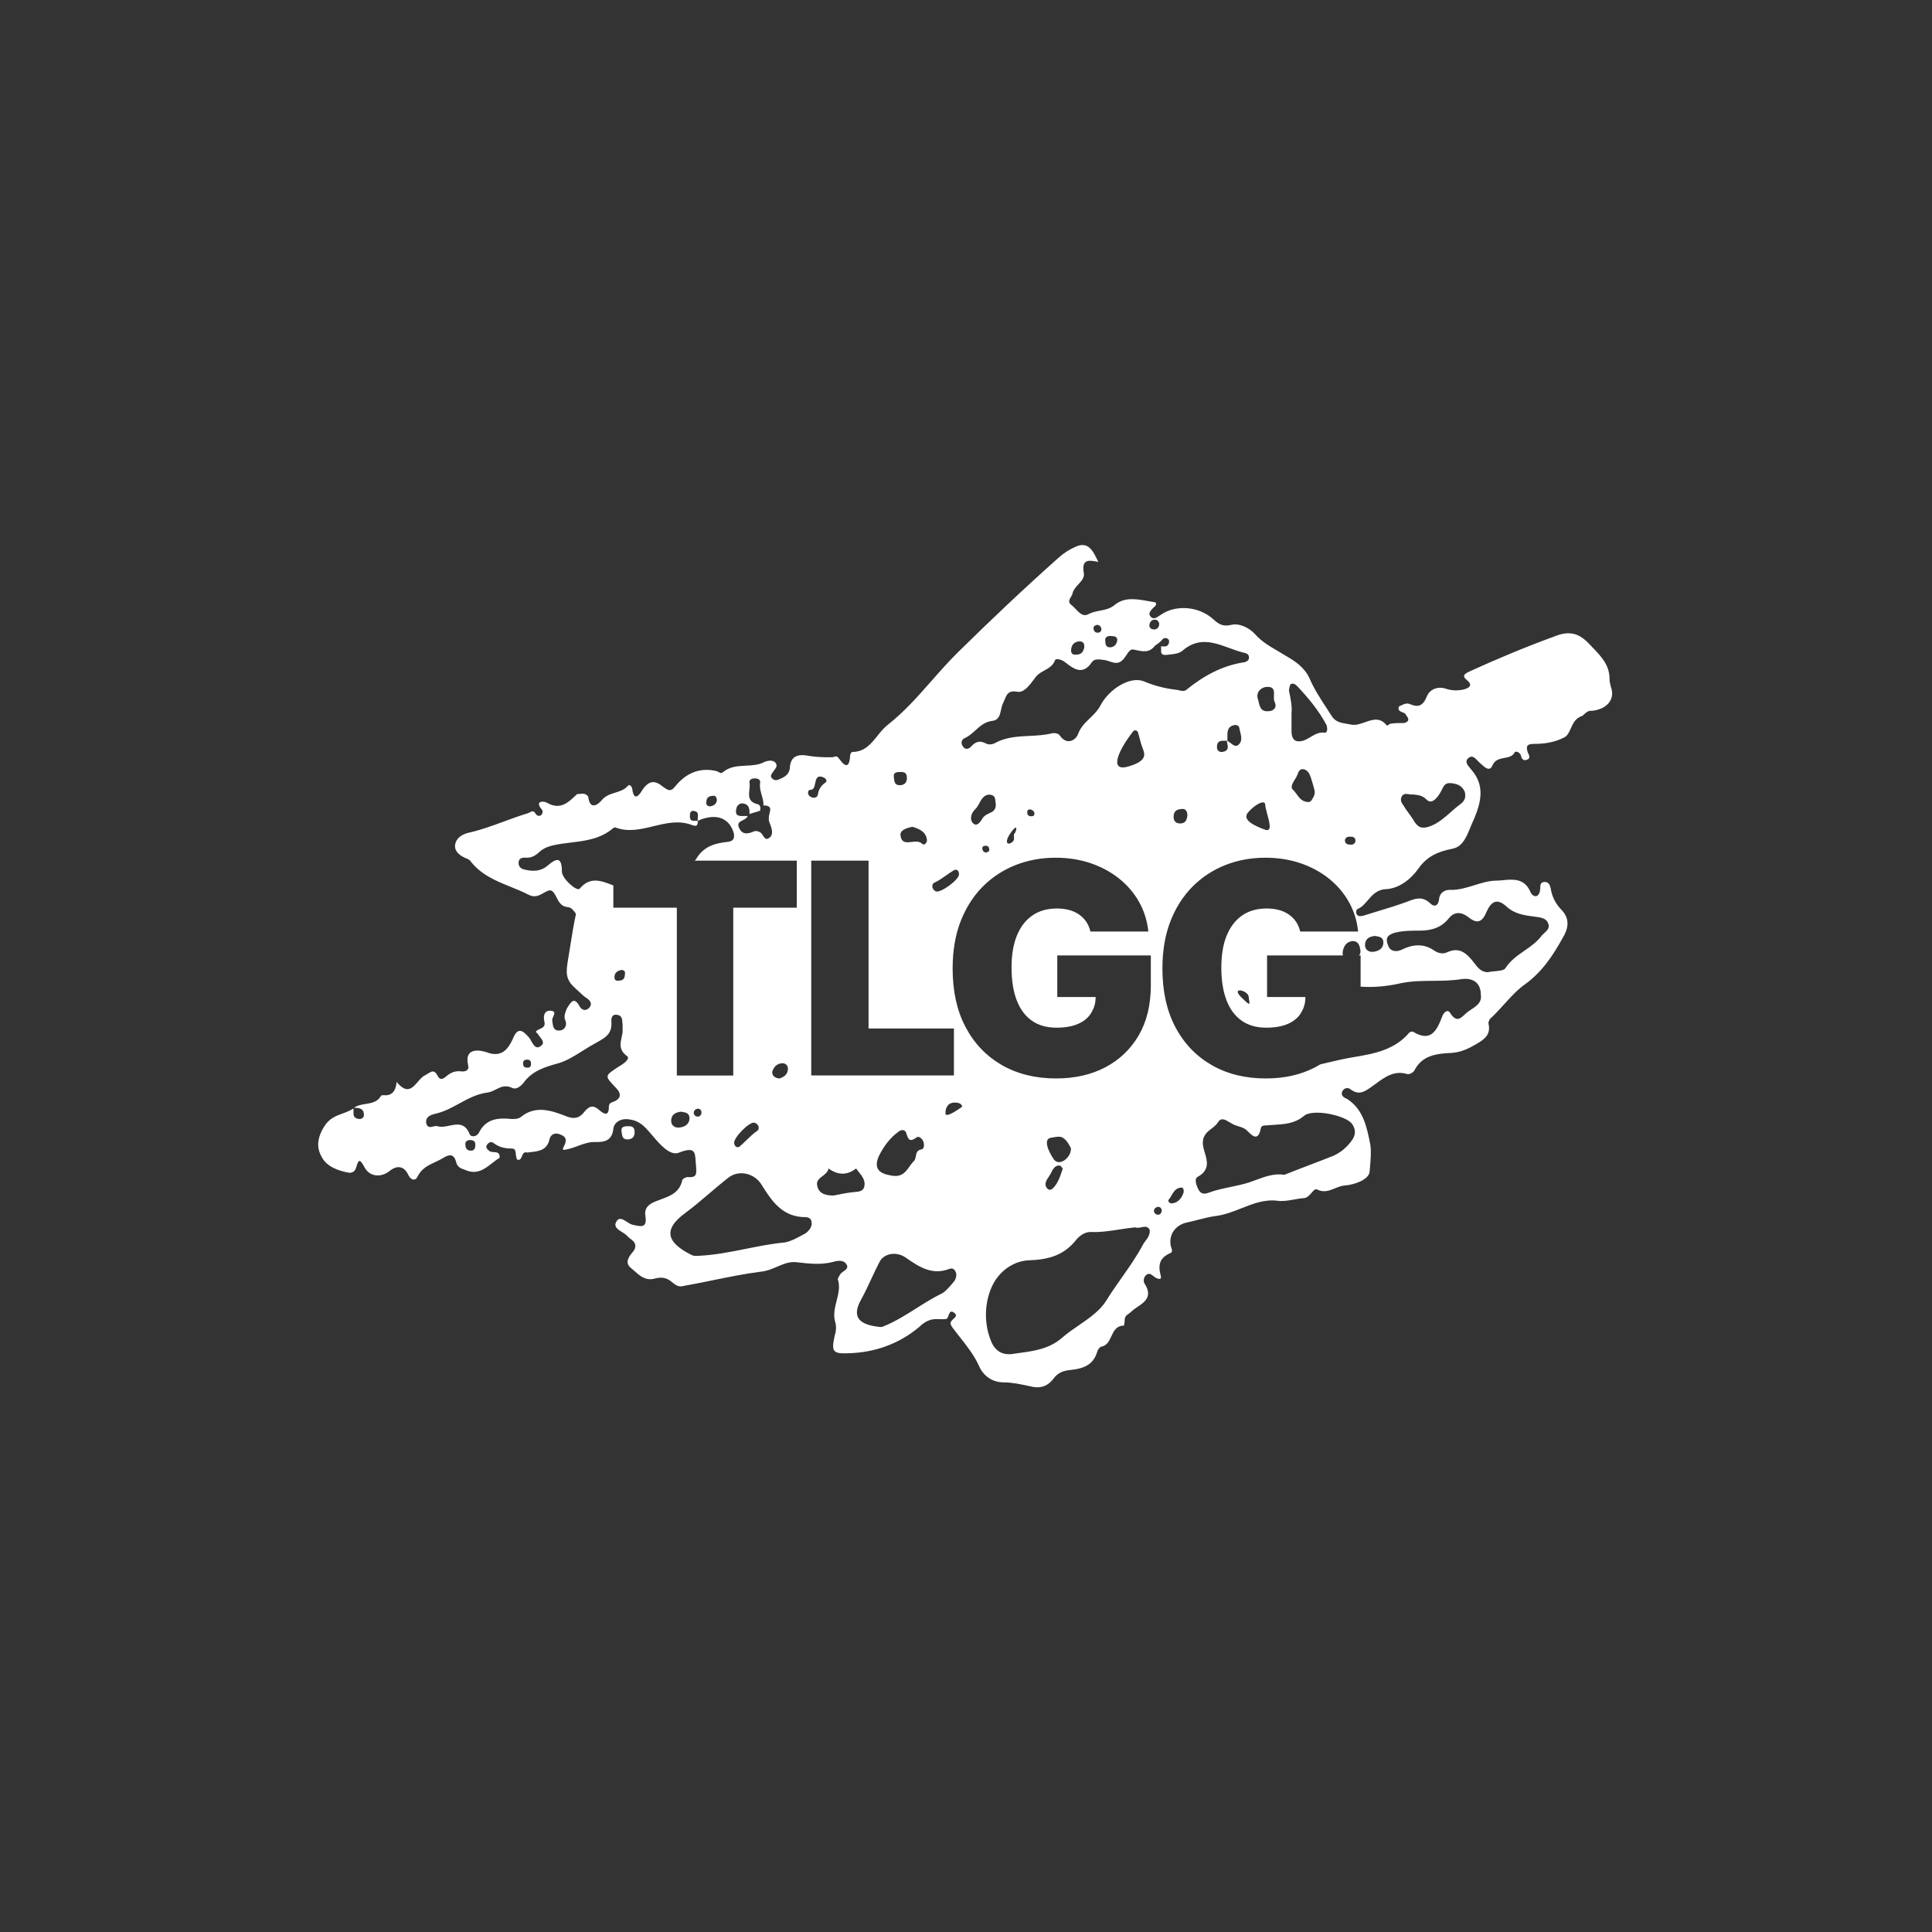 <?xml version="1.0" encoding="UTF-8"?> <svg xmlns="http://www.w3.org/2000/svg" width="1081" height="1081" viewBox="0 0 1081 1081" fill="none"><rect x="0" y="0" width="1081" height="1081" fill="#333333" stroke="none"/><g clip-path="url(#clip0_625_590)"><path fill-rule="evenodd" clip-rule="evenodd" d="M900.58 379.834C900.58 381.291 900.916 382.804 901.307 384.261C903.877 390.873 899.519 396.813 890.804 397.71C888.654 397.49 887.432 398.653 886.438 399.597C885.908 400.101 885.443 400.543 884.937 400.679C881.385 401.952 880.084 404.885 878.886 407.584C877.974 409.639 877.123 411.558 875.384 412.503C870.635 415.08 864.769 416.201 859.238 416.201C855.215 416.201 853.371 416.593 854.824 421.02C854.86 421.092 854.896 421.164 854.933 421.237C855.646 422.656 856.505 424.362 854.433 425.055C852.98 425.783 851.528 425.055 851.137 423.206C850.746 421.02 848.176 419.899 847.449 421.02C846.282 423.257 844.067 423.659 841.772 424.075C839.123 424.555 836.367 425.055 834.99 428.417C833.458 431.875 830.776 429.405 828.669 427.464C828.318 427.141 827.983 426.832 827.672 426.568C827.428 426.323 827.184 426.066 826.94 425.808C825.335 424.114 823.696 422.385 821.805 423.99C819.248 425.926 821.109 428.113 822.599 429.865C822.834 430.141 823.06 430.406 823.258 430.658C830.968 439.512 828.733 448.758 824.711 458.34C823.984 459.824 823.342 461.393 822.699 462.962C822.057 464.531 821.414 466.1 820.688 467.585C818.844 471.284 816.666 474.253 812.252 474.982C804.877 476.439 798.62 479.016 793.871 485.685C789.457 491.961 782.865 497.116 775.49 497.508C770.445 497.743 767.878 500.743 765.374 503.668C763.691 505.634 762.037 507.567 759.679 508.603C758.953 508.603 758.562 510.452 758.953 511.181C759.679 513.03 761.523 512.694 762.975 512.301C765.635 511.455 768.29 510.651 770.942 509.847C776.366 508.204 781.782 506.563 787.222 504.568L787.274 504.548C791.998 502.709 795.675 501.277 800.072 505.297C802.642 507.875 804.821 506.754 805.212 503.056C805.547 499.357 808.508 497.9 811.078 497.9C815.937 498.107 820.579 496.664 825.118 495.252C829.19 493.986 833.18 492.745 837.169 492.745C838.306 492.745 839.57 492.621 840.897 492.49C846.414 491.948 853.034 491.297 856.276 499.021C857.785 502.327 861.416 502.719 861.807 497.172C861.807 495.323 861.807 493.474 864.377 493.474C866.556 493.474 867.283 495.323 867.674 497.172C868.4 501.935 870.635 506.025 873.931 509.331C878.736 514.543 877.283 520.034 874.322 524.853C868.791 534.827 862.925 543.681 853.371 550.685C849.017 553.729 845.325 557.808 841.593 561.931C839.005 564.791 836.398 567.671 833.538 570.242C833.48 570.376 833.421 570.508 833.363 570.64C833.08 571.275 832.811 571.879 832.811 572.483C834.264 578.759 830.968 581.337 825.828 584.306C821.414 586.884 817.391 588.733 812.252 589.125C804.151 589.518 795.714 590.246 791.301 599.1C790.574 600.22 788.396 601.341 787.278 600.949C780.095 598.769 774.791 602.682 769.776 606.382C768.862 607.056 767.958 607.724 767.054 608.345C763.366 610.923 760.461 612.772 756.048 609.802C754.595 608.345 752.025 608.345 750.908 610.923C750.256 613.237 751.989 614.06 753.402 614.732C753.563 614.808 753.72 614.883 753.869 614.958C762.8 620.748 764.777 630.691 766.579 639.752C766.626 639.987 766.672 640.22 766.719 640.454C767.333 644.199 766.908 648.988 766.525 653.292C766.456 654.075 766.388 654.841 766.328 655.583C765.936 660.01 757.891 662.924 752.36 663.316C750.508 663.457 748.75 664.174 746.984 664.893C743.85 666.17 740.692 667.457 736.94 665.557C735.874 665.036 734.981 666.086 733.915 667.34C732.804 668.647 731.504 670.176 729.622 670.376C727.67 670.503 725.781 670.842 723.911 671.179C720.802 671.738 717.746 672.288 714.537 671.833C707.461 670.983 701.013 673.53 694.538 676.089C689.919 677.914 685.286 679.744 680.401 680.351C677.058 680.791 673.735 681.641 670.408 682.491C668.231 683.048 666.052 683.606 663.864 684.049C657.607 685.562 653.919 690.717 655.037 696.993C655.115 697.286 655.221 697.595 655.328 697.907C655.753 699.148 656.197 700.445 655.037 701.027C649.115 703.605 647.662 707.303 649.506 713.972C650.232 716.605 647.271 715.485 645.818 714.364C645.695 714.268 645.571 714.171 645.447 714.073C644.116 713.019 642.756 711.943 641.069 713.635C639.952 714.756 639.617 716.941 640.343 718.062C645.086 725.39 640.614 728.425 636.448 731.252C635.167 732.121 633.915 732.971 632.969 733.92C632.541 734.349 632.059 734.684 631.588 735.011C630.399 735.836 629.281 736.612 629.281 738.739C629.281 739.86 628.89 741.709 628.89 741.709C624.611 741.709 623.215 744.696 621.822 747.679C620.578 750.343 619.335 753.004 616.04 753.532C614.979 753.925 614.252 755.382 613.861 756.502C611.682 763.899 605.816 765.748 599.559 766.476C595.145 766.813 591.849 767.933 589.279 771.632C586.374 775.33 582.686 776.787 578.273 776.058C577.213 775.844 576.155 775.617 575.099 775.39C570.642 774.433 566.207 773.481 561.736 773.481C554.752 773.481 549.947 769.39 547.768 764.235C545.081 758.312 541.027 753.164 537.036 748.094C535.552 746.21 534.077 744.336 532.684 742.437C532.684 742.276 532.593 742.192 532.5 742.105C532.398 742.011 532.293 741.913 532.293 741.709C531.203 740.055 532.405 738.948 533.509 737.932C534.612 736.917 535.616 735.993 534.136 734.705C531.87 732.851 531.301 734.445 530.745 736.002C530.411 736.939 530.081 737.863 529.388 738.011C528.124 738.181 526.923 738.14 525.726 738.098C524.172 738.045 522.624 737.991 520.951 738.403C518.381 739.131 516.202 740.588 514.359 742.437C502.962 752.019 489.385 756.782 474.692 757.175C465.865 757.567 465.138 756.11 466.982 747.593C467.764 745.015 468.099 742.437 467.373 739.86C466.088 735.797 467.094 731.833 468.099 727.868C469.105 723.904 470.111 719.939 468.826 715.877C468.566 715.616 469.145 714.648 469.601 713.887C469.733 713.666 469.855 713.463 469.943 713.299C470.348 712.508 471.185 711.907 472 711.322C473.437 710.292 474.806 709.31 473.63 707.415C471.787 704.446 467.764 705.566 465.194 706.295C458.811 707.705 453.057 707.067 446.715 706.364L446.087 706.295C442.076 705.651 438.434 707.207 434.737 708.786C431.997 709.957 429.226 711.14 426.254 711.45C417.105 712.601 407.956 714.47 398.807 716.338C393.263 717.47 387.718 718.602 382.173 719.575C379.653 720.289 377.832 718.849 376.024 717.419L375.916 717.334C372.955 714.756 369.994 714.364 365.971 715.485C361.128 716.676 357.817 713.708 354.754 710.962C354.072 710.35 353.402 709.75 352.73 709.209C349.434 706.239 352.004 702.933 354.183 700.355C356.026 698.114 356.026 695.536 353.456 693.687C352.339 692.958 351.222 691.838 350.495 691.109C349.883 690.511 348.999 689.963 348.09 689.399C345.68 687.906 343.098 686.306 344.964 683.376C346.474 680.878 348.621 682.267 350.768 683.655C351.8 684.322 352.831 684.989 353.792 685.226C353.984 685.269 354.174 685.312 354.363 685.355C358.831 686.368 362.183 687.128 361.11 680.407C360.384 675.98 362.954 673.738 366.641 672.282C367.657 671.863 368.693 671.483 369.722 671.105C375.031 669.155 380.182 667.264 381.726 660.458C381.726 659.73 383.57 658.609 384.687 658.609C389.827 659.001 389.827 657.152 389.436 652.333C389.332 651.378 389.273 650.463 389.217 649.607C388.885 644.481 388.691 641.479 379.882 644.936C374.833 646.952 369.118 640.197 364.797 635.091C364.433 634.66 364.079 634.242 363.736 633.841C360.831 630.479 357.87 627.173 352.73 626.445C347.59 625.324 343.568 627.902 343.177 631.6C342.45 638.604 337.646 638.997 333.623 638.997C329.874 638.776 326.605 639.98 323.285 641.203C320.716 642.149 318.117 643.106 315.242 643.423C314.732 642.912 315.104 642.207 315.506 641.444C315.676 641.121 315.852 640.787 315.968 640.454C317.086 637.876 316.751 636.027 313.79 634.906C310.828 633.449 308.258 634.57 307.532 637.148C306.209 643.585 301.536 644.118 296.939 644.643C296.294 644.717 295.65 644.791 295.018 644.88C293.108 644.3 292.577 645.598 292.051 646.883C291.561 648.08 291.076 649.266 289.487 648.915C288.883 648.176 288.763 647.024 288.646 645.908C288.47 644.233 288.303 642.639 286.525 642.639C282.447 642.639 279.151 641.91 275.855 639.333C274.737 638.604 273.285 639.333 272.558 640.454C271.441 641.911 272.558 643.031 274.011 644.152C274.604 644.513 275.429 644.566 276.261 644.619C278.016 644.732 279.807 644.848 279.542 647.85C278.076 648.69 276.679 649.779 275.272 650.877C271.047 654.171 266.721 657.545 260.099 654.518C257.865 653.79 256.021 653.061 255.295 650.484C254.233 646.057 251.999 645.329 247.976 647.906C246.63 648.748 245.137 649.441 243.62 650.145C239.783 651.925 235.796 653.775 233.674 658.273C232.556 660.85 229.986 660.514 228.534 657.544C226.355 652.725 222.667 651.661 218.254 654.967C213.505 659.001 206.912 658.665 203.951 653.118C201.381 648.355 200.655 648.355 199.202 653.51C198.476 655.695 196.632 656.48 194.789 656.087C188.923 654.967 183 652.725 180.095 647.57C177.19 642.415 177.19 637.26 181.213 630.591C184.079 625.788 187.865 624.411 191.682 623.023C193.742 622.274 195.811 621.521 197.75 620.225C197.828 620.734 197.809 621.303 197.79 621.883C197.727 623.792 197.66 625.808 201.046 626.109C202.499 626.109 203.616 625.324 203.616 623.867C203.616 620.225 201.046 619.833 198.085 619.833C199.908 618.444 202.236 618.069 204.574 617.692C207.895 617.156 211.235 616.618 213.17 613.165C213.505 612.772 214.231 612.772 214.622 612.772C218.98 613.277 221.438 610.811 221.941 605.376C227.665 612.423 230.795 608.784 233.834 605.251C235.096 603.784 236.342 602.335 237.752 601.677C238.374 601.371 238.947 601.016 239.484 600.682C241.503 599.429 243.015 598.491 244.736 601.677C246.188 604.647 247.641 603.863 249.484 602.406C252.054 600.164 254.624 599.044 257.921 599.436C260.491 599.828 262.669 598.707 261.943 596.13C259.373 585.035 270.044 588.005 272.223 588.733C280.659 592.039 284.347 586.884 286.917 581.337C289.822 573.94 292.783 576.91 296.079 580.608C296.394 580.924 296.673 581.458 296.974 582.035C297.046 582.174 297.12 582.316 297.196 582.457C297.282 582.598 297.369 582.746 297.458 582.897C298.542 584.731 299.962 587.135 302.336 585.427C305.02 583.751 303.436 581.799 302.034 580.072C301.889 579.893 301.746 579.717 301.61 579.543C301.219 578.759 300.493 578.03 299.766 577.302C300.303 576.525 301.207 576.116 302.099 575.713C303.715 574.983 305.291 574.27 304.571 571.418C303.845 568.505 304.571 565.142 308.258 565.535C310.88 565.79 310.227 567.283 309.563 568.804C309.207 569.617 308.848 570.438 308.985 571.082C309.027 571.358 309.064 571.639 309.102 571.921C309.414 574.262 309.729 576.63 312.672 576.63C315.968 576.63 317.477 573.66 316.359 571.082C315.443 568.921 316.03 567.326 316.672 565.584C316.813 565.204 316.955 564.816 317.086 564.414C317.276 564.121 317.463 563.822 317.649 563.526C319.597 560.427 321.396 557.565 324.405 563.293C325.522 565.142 327.701 565.871 329.545 564.022C331.388 562.173 330.662 560.323 328.818 558.866C326.819 557.618 325.176 556.037 323.529 554.452C322.737 553.69 321.943 552.926 321.108 552.198C316.359 547.772 316.695 543.737 317.812 537.069C318.267 534.402 318.689 531.734 319.111 529.069C320.036 523.222 320.959 517.384 322.226 511.573C322.226 510.844 320.773 509.331 320.047 508.603C319.265 507.875 318.203 507.482 317.086 507.482C313.886 507.029 312.538 504.381 311.331 502.013C310.452 500.287 309.648 498.709 308.258 498.236C307.092 497.949 305.821 498.689 304.37 499.533C302.14 500.831 299.486 502.376 296.135 500.814C292.794 499.073 289.296 497.655 285.806 496.24C277.389 492.828 269.024 489.437 263.061 481.594C262.334 480.866 261.608 480.529 260.491 480.137C257.194 478.624 254.233 476.439 254.624 472.741C255.351 468.314 259.373 466.465 263.061 465.736C269.498 464.228 275.688 461.954 281.919 459.664C286.341 458.039 290.785 456.406 295.353 455.033C295.736 454.882 296.089 454.699 296.419 454.527C297.676 453.873 298.616 453.384 299.766 455.426C300.493 456.546 301.945 456.939 303.063 455.818C303.789 454.697 303.789 453.577 303.063 452.848C299.04 448.029 304.18 448.029 306.024 449.15C313.316 453.337 317.659 449.253 322.126 445.052C322.382 444.812 322.639 444.571 322.896 444.331C323.423 444.331 323.946 444.269 324.462 444.207C326.139 444.008 327.744 443.817 329.153 445.788C329.88 452.792 333.902 450.943 336.472 447.973C338.587 445.262 341.428 444.38 344.232 443.509C346.76 442.723 349.258 441.947 351.166 439.848C351.892 438.727 353.345 439.456 353.736 441.305C354.827 449.624 358.317 443.83 359.52 441.833C359.549 441.785 359.576 441.74 359.602 441.697C363.289 436.542 366.586 436.542 370.999 440.24C371.216 440.385 371.43 440.534 371.641 440.682C373.552 442.014 375.278 443.217 377.592 440.24C383.458 432.844 391.168 429.201 400.721 431.387C401.216 431.501 401.673 431.752 402.103 431.989C402.936 432.448 403.672 432.854 404.409 432.115C408.259 428.872 412.788 428.642 417.303 428.414C420.979 428.227 424.646 428.042 427.93 426.231C429.773 425.503 432.343 425.167 433.796 426.624C435.22 428.355 434.244 429.618 433.212 430.955C432.907 431.349 432.598 431.75 432.343 432.171C431.561 433.292 430.835 434.356 431.952 435.477C433.405 436.99 434.913 436.598 436.366 435.869C438.936 434.805 441.506 433.292 441.897 429.986C442.232 422.253 447.372 421.861 452.903 422.981C457.317 423.71 461.395 423.71 465.418 423.71C465.845 423.71 466.244 423.584 466.63 423.461C467.557 423.168 468.415 422.896 469.44 424.438C473.128 429.593 475.306 429.593 475.698 422.589C475.698 421.861 476.424 420.74 476.815 420.74C483.717 420.74 487.32 416.243 490.938 411.728C492.708 409.519 494.482 407.304 496.648 405.61C505.879 398.375 513.582 389.63 521.282 380.888C526.165 375.345 531.047 369.803 536.315 364.649C554.696 346.549 573.412 328.842 592.519 311.864C595.425 309.286 598.386 307.437 601.682 305.98C608.962 302.636 611.544 308.107 614.485 314.342L614.532 314.441C609.392 313.321 604.978 312.592 606.431 320.717C606.837 323.196 605.177 324.989 603.441 326.865C602.077 328.339 600.665 329.864 600.173 331.812C600.065 332.54 599.638 333.267 599.213 333.992C598.328 335.502 597.447 337.004 599.447 338.48C600.264 339.084 601.052 339.913 601.848 340.752C603.938 342.952 606.088 345.218 609.001 343.636C611.078 342.521 613.282 342.098 615.47 341.678C618.342 341.126 621.189 340.579 623.694 338.48C629.209 333.925 635.954 335.153 642.494 336.344C643.838 336.589 645.174 336.832 646.489 337.023C647.365 338.272 646.528 338.987 645.801 339.608C645.647 339.739 645.498 339.866 645.371 339.993C643.919 341.45 642.075 343.299 643.919 345.149C645.459 346.693 646.999 345.657 648.54 344.621C648.843 344.416 649.146 344.212 649.45 344.028C657.886 338.088 671.071 339.209 679.06 346.661C681.965 349.239 684.2 350.752 688.949 349.631C693.027 348.511 698.894 351.088 702.19 354.787C705.821 358.937 710.473 361.647 715.062 364.319C716.544 365.183 718.021 366.043 719.453 366.946C724.593 369.916 729.733 373.222 732.694 379.498C735.214 385.452 738.811 390.948 742.338 396.336C743.425 397.996 744.505 399.646 745.544 401.296C747.67 404.031 750.561 404.503 753.584 404.997C754.215 405.1 754.852 405.204 755.489 405.33C758.229 406.056 761.021 405.073 763.78 404.102C768.053 402.598 772.247 401.122 776.049 406.059C776.049 406.059 777.166 405.33 777.892 404.938C780.462 404.546 783.032 404.546 785.602 404.546C788.563 403.817 788.563 402.304 786.72 400.119C786.424 399.205 785.515 398.85 784.618 398.5C783.314 397.991 782.035 397.491 782.697 395.3C783.133 395.128 783.57 394.914 784.011 394.699C785.432 394.004 786.9 393.287 788.563 393.843C793.703 396.084 796.273 394.964 798.452 389.416C800.296 385.382 804.709 383.925 809.123 385.382C812.419 386.502 815.716 386.502 819.012 385.774C821.582 385.046 824.543 383.589 820.856 380.619C817.621 378.035 819.712 376.961 821.85 375.863L821.973 375.8C837.393 368.795 853.204 362.127 869.35 356.244C878.177 352.545 883.652 354.394 889.183 360.278C889.862 361.011 890.561 361.737 891.262 362.466C895.868 367.253 900.58 372.151 900.58 379.834ZM398.934 445.283C397.09 445.283 395.246 446.012 395.246 448.589C394.855 450.439 395.973 451.167 397.425 451.167C399.269 450.831 400.721 450.046 401.113 447.861C401.113 446.404 400.386 444.891 398.934 445.283ZM297.141 595.457C297.141 593.608 296.414 592.88 294.962 592.88C293.509 592.88 292.392 593.608 292.727 595.457C292.727 596.578 293.453 597.306 294.571 597.306C296.023 597.699 297.141 596.914 297.141 595.457ZM260.435 640.846C260.435 642.695 261.552 643.816 263.396 643.816C265.575 643.816 265.966 642.303 265.966 640.454C265.966 638.604 264.848 637.876 263.005 637.876C261.161 637.876 260.044 638.997 260.435 640.846ZM347.847 633.735C348.12 635.703 348.374 637.54 351.054 637.54C354.015 637.54 355.132 635.691 355.077 633.449C355.077 630.872 353.959 630.143 351.78 630.143C349.601 630.143 347.367 630.143 347.758 633.113C347.79 633.32 347.818 633.528 347.847 633.735ZM339.961 602.187C340.13 600.684 342.238 599.399 346.529 596.578C349.099 595.121 353.177 592.151 350.551 590.694C346.271 587.368 347.048 583.882 347.811 580.456C348.154 578.919 348.493 577.394 348.372 575.901V573.66C348.306 573.229 348.281 572.755 348.256 572.269C348.152 570.285 348.037 568.091 345.076 567.776C341.846 567.432 342.003 570.528 342.091 572.281C342.104 572.529 342.115 572.75 342.115 572.931C342.115 578.611 338.501 580.665 334.543 582.914C334.127 583.15 333.707 583.389 333.288 583.634C330.759 584.973 328.325 586.504 325.917 588.018C321.677 590.684 317.518 593.299 313.063 594.729C312.879 594.781 312.695 594.833 312.512 594.885C305.021 597.005 298.247 598.923 293.23 605.432C291.777 607.617 288.816 609.858 286.637 608.738C282.867 606.829 279.997 608.276 277.256 609.658C275.732 610.427 274.247 611.175 272.67 611.315C266.754 612.098 261.791 614.808 256.869 617.495C252.634 619.807 248.429 622.102 243.674 623.139C240.713 623.867 237.808 624.988 238.534 628.686C239.257 631.08 240.894 630.68 242.458 630.298C243.31 630.089 244.141 629.886 244.791 630.143C246.827 630.785 249.132 630.313 251.442 629.84C255.789 628.95 260.155 628.057 262.781 634.57C263.508 636.419 266.804 636.083 267.921 633.841C272 625.716 278.983 625.38 286.302 626.109C288.146 626.109 289.989 626.109 291.442 624.988C299.487 618.376 308.314 621.29 316.024 624.259C320.829 626.445 324.125 625.716 326.695 622.41C329.656 618.712 331.835 617.983 335.523 621.29C337.701 623.139 340.662 624.988 340.662 619.44C340.662 617.407 341.81 616.978 343.007 616.529C343.328 616.409 343.652 616.288 343.959 616.134C347.981 614.285 347.255 611.315 344.685 608.738C341.445 605.296 339.798 603.64 339.961 602.187ZM347.814 542.728C345.244 543.065 343.791 544.521 343.791 546.763C343.847 548.612 344.909 548.948 346.361 548.668C348.54 548.668 349.657 547.547 349.657 544.97C349.993 543.849 349.266 542.728 347.814 542.728ZM375.525 627.173C375.525 629.751 377.704 631.264 380.273 630.872C383.179 630.535 385.749 629.022 385.805 625.716C385.805 622.746 383.626 622.41 381.056 622.018C377.704 622.354 375.525 623.867 375.525 627.173ZM500.198 435.528C500.472 437.539 500.718 439.344 503.409 439.344C506.37 439.344 507.487 437.494 507.431 435.253C507.431 432.675 506.314 431.947 504.135 431.947C501.956 431.947 499.721 431.947 500.112 434.917C500.143 435.122 500.171 435.326 500.198 435.528ZM388.151 622.915C388.486 624.035 389.212 624.764 390.33 624.764C391.782 624.764 392.509 623.699 392.509 622.186C392.174 620.729 391.447 620.337 390.33 620.337C388.877 620.673 388.151 621.458 388.151 622.915ZM417.612 637.997C419.551 636.103 421.5 634.199 423.795 632.665C425.136 631.712 424.689 628.798 421.952 628.126C418.935 627.846 410.331 636.699 410.778 639.613C411.169 642.191 413.069 642.247 414.018 641.35C415.263 640.292 416.436 639.147 417.612 637.997ZM389.715 480.305C393.738 473.637 399.995 471.788 406.979 471.059C410.61 470.723 411.001 468.874 410.61 466.24C408.04 457.387 400.386 454.809 390.442 459.236C390.333 458.612 390.397 457.936 390.46 457.277C390.622 455.568 390.774 453.972 387.872 453.689C386.419 453.689 386.028 454.809 386.028 456.266C385.74 459.439 387.591 459.354 389.499 459.265C389.815 459.251 390.132 459.236 390.442 459.236C390.442 462.206 389.715 462.598 386.754 461.477C379.671 458.897 372.67 460.59 365.67 462.283C358.535 464.009 351.401 465.734 344.182 462.934C343.847 462.934 343.121 463.271 342.73 463.663C335.692 469.468 327.465 470.462 319.193 471.461C317.483 471.668 315.772 471.875 314.069 472.124C309.655 472.853 305.242 473.581 301.945 476.551C299.711 478.736 297.141 480.249 293.844 479.857C292.001 479.857 290.157 480.249 290.157 482.827C290.157 485.068 291.61 486.133 293.453 486.525C297.867 487.646 302.281 487.646 305.968 484.676C310.382 480.978 314.404 478.064 314.404 487.646C314.404 491.68 322.896 499.077 324.349 497.228C330.135 490.32 336.301 492.732 342.794 495.273L343.065 495.379C343.102 495.397 343.139 495.415 343.177 495.433V507.876H378.709V601.79H410.275V507.876H445.808V481.539H388.699C389.139 481.155 389.505 480.728 389.715 480.305ZM426.863 467.477C427.817 468.949 428.738 470.371 430.835 468.482C432.869 466.493 431.802 463.576 430.752 460.703C430.648 460.418 430.544 460.135 430.444 459.852C429.832 458.294 430.251 456.498 430.632 454.864C430.703 454.559 430.773 454.26 430.835 453.969C431.561 451.055 429.326 450.663 427.147 450.663C427.303 448.76 426.758 446.869 426.204 444.946C425.566 442.734 424.915 440.479 425.304 438.111C425.639 436.262 424.186 435.533 422.343 435.533C420.499 435.533 418.991 436.262 419.382 438.111C419.588 439.271 419.443 440.576 419.297 441.892C418.929 445.215 418.553 448.61 423.795 449.934C425.639 450.327 425.639 452.176 425.248 453.633C424.326 453.997 423.32 454.277 422.315 454.557C421.309 454.837 420.304 455.118 419.382 455.482C419.382 452.904 419.382 450.326 416.085 449.598C414.242 449.206 412.454 450.326 412.063 452.176C410.937 456.737 413.538 456.651 416.144 456.564C416.899 456.539 417.655 456.514 418.32 456.602C417.896 457.788 416.707 458.384 415.569 458.955C413.857 459.812 412.262 460.611 413.571 463.271C415.415 467.361 418.711 466.577 422.008 465.12C422.79 464.784 424.242 465.12 424.969 465.512C425.761 465.777 426.317 466.635 426.863 467.477ZM707.945 450.382C707.945 446.852 701.687 450.439 698.223 454.697C694.759 458.9 702.358 462.262 707.945 464.279C711.831 465.604 710.311 460.07 709.025 455.39C708.462 453.342 707.945 451.457 707.945 450.382ZM453.238 441.921C452.121 441.921 451.395 444.499 453.238 445.62C454.691 446.74 457.261 446.74 457.652 444.499C458.043 441.529 459.496 439.68 461.339 438.223C462.792 437.438 462.792 436.374 461.339 435.253C457.174 433.196 456.644 435.715 456.117 438.227C455.71 440.162 455.305 442.092 453.238 441.921ZM478.319 666.96C480.878 666.746 483.403 666.535 483.743 663.036C484.006 660.134 482.24 657.923 480.442 655.67C479.948 655.052 479.451 654.43 478.994 653.79C473.854 657.824 468.714 657.488 463.574 653.79C463.254 655.739 461.722 656.906 460.23 658.041C458.334 659.485 456.504 660.879 457.317 663.764C458.378 668.191 462.457 668.919 466.479 668.919C467.066 668.803 467.644 668.687 468.215 668.573C471.227 667.967 474.05 667.4 477.15 667.07C477.535 667.026 477.927 666.993 478.319 666.96ZM725.99 384.093C724.929 382.972 723.42 381.852 721.968 382.972C721.632 383.701 721.241 385.55 721.185 386.334C722.247 391.153 723.029 395.916 722.638 398.886V409.197C722.638 411.774 723.364 414.352 725.934 414.744C728.666 415.104 730.949 413.755 733.266 412.385C735.64 410.982 738.05 409.556 741.019 409.925C742.863 410.317 742.863 407.348 742.136 405.498C737.723 397.373 732.248 390.761 725.99 384.093ZM758.394 470.387C758.394 468.146 756.55 468.146 755.098 468.146C753.645 468.146 752.528 468.874 752.528 470.387C752.528 472.236 754.372 472.628 755.824 472.628C757.277 472.628 758.394 471.844 758.394 470.387ZM712.816 389.193C712.927 386.72 713.034 384.317 709.174 384.317C706.213 384.317 702.916 386.559 703.643 390.537C703.892 391.2 704.066 391.955 704.244 392.724C704.861 395.399 705.516 398.238 709.509 397.934C712.805 397.934 714.649 395.748 713.196 392.778C712.7 391.782 712.758 390.478 712.816 389.193ZM648.612 348.903C648.221 347.446 647.494 346.718 646.042 346.718C644.533 346.718 643.472 347.782 643.081 349.631C643.081 351.481 644.198 352.209 646.042 352.209C647.885 351.873 648.612 350.752 648.612 348.903ZM625.091 358.485C625.426 356.3 623.582 355.907 622.13 355.907C619.951 355.571 617.772 356.3 618.498 359.213C618.498 361.063 619.225 362.183 621.068 362.183C623.247 362.183 624.756 360.67 625.091 358.485ZM616.264 351.817C615.873 350.36 615.146 349.631 613.694 349.631C612.576 350.024 611.85 350.36 611.85 351.425C611.85 352.881 612.632 354.002 614.085 354.002C615.537 354.002 616.264 353.274 616.264 351.817ZM604.14 358.877C601.57 358.877 599.782 360.334 599.391 362.912C599 365.153 599.727 366.61 602.296 366.274C605.258 366.274 606.319 364.425 606.71 361.847C606.71 359.998 605.984 358.877 604.14 358.877ZM529.55 489.709C527.349 491.26 525.117 492.834 522.627 493.978C521.175 494.706 521.175 497.676 523.745 498.797C526.706 499.525 536.595 492.185 536.595 489.215C536.595 486.581 534.751 486.245 533.634 486.973C532.249 487.806 530.906 488.753 529.55 489.709ZM528.996 622.859C528.996 624.876 532.125 623.699 538.382 619.216C538.103 617.647 536.706 616.919 534.192 616.919C530.393 616.919 528.996 619.777 528.996 622.859ZM680.904 418.106C680.904 419.955 682.357 421.076 684.2 420.684C687.529 420.081 687.108 417.982 686.674 415.815C686.584 415.363 686.493 414.909 686.435 414.464H686.491C687.203 414.72 687.915 415.276 688.627 415.832C690.094 416.976 691.561 418.121 693.027 416.649C695.25 414.752 694.511 411.811 693.791 408.948C693.66 408.428 693.53 407.911 693.419 407.404C693.419 405.947 691.575 405.218 689.731 405.947C686.691 406.963 686.73 409.777 686.763 412.215C686.767 412.465 686.77 412.711 686.77 412.951V414.408C686.658 414.464 686.603 414.464 686.491 414.464C686.491 414.408 686.435 414.408 686.435 414.408V414.464C686.034 414.494 685.599 414.485 685.155 414.475C683.123 414.43 680.904 414.382 680.904 418.106ZM518.605 469.603C517.879 465.176 514.191 463.719 510.504 462.598C507.208 463.327 503.185 464.447 503.911 467.753C504.546 471.732 507.181 471.426 510.016 471.097C512.171 470.846 514.442 470.582 516.035 472.18C517.152 473.301 518.996 471.452 518.605 469.603ZM440.835 598.651C441.171 596.41 439.718 594.561 437.148 594.953C434.187 595.289 432.734 597.531 432.064 599.772C432.064 602.013 433.517 603.078 436.087 603.47C438.265 602.686 440.444 601.621 440.835 598.651ZM502.85 633.113C497.71 636.811 494.023 641.966 491.453 647.514C488.883 654.182 492.179 656.76 499.163 657.824C504.585 658.695 506.673 655.781 508.878 652.704C509.513 651.818 510.158 650.918 510.895 650.092C511.971 649.317 512.205 648.091 512.437 646.874C512.759 645.184 513.078 643.511 515.644 643.087C517.152 642.751 517.152 640.51 516.761 639.053C516.035 636.867 513.856 635.354 512.739 636.475C508.873 639.37 508.136 637.194 507.262 634.614C507.138 634.248 507.011 633.874 506.872 633.505C506.146 631.992 504.302 631.992 502.85 633.113ZM533.129 717.801C533.448 717.417 533.765 717.035 534.081 716.661C535.142 714.812 535.533 712.627 534.416 711.114C533.689 709.601 532.237 709.601 531.12 709.993C521.566 713.691 514.247 708.872 506.872 703.717C501.732 700.075 494.749 701.14 492.179 705.959C490.477 709.192 488.941 712.497 487.419 715.774C485.643 719.596 483.884 723.382 481.899 726.972C476.033 737.338 481.173 741.373 492.57 742.493C492.961 742.493 493.687 742.493 494.414 742.101C500.969 739.44 506.844 735.729 512.741 732.005C517.398 729.063 522.068 726.114 527.097 723.666C529.294 722.42 531.247 720.068 533.129 717.801ZM449.001 691.002C449.597 690.679 450.19 690.357 450.78 690.045C453.015 688.363 454.579 685.954 454.076 683.769C453.965 681.751 452.289 681.079 450.836 681.023C437.874 681.079 431.896 672.169 426.142 662.924C422.175 656.368 413.46 654.462 407.761 658.777C403.973 661.71 400.311 664.828 396.662 667.937C392.292 671.659 387.938 675.367 383.402 678.725C370.049 688.476 373.904 695.76 387.201 702.316C387.648 702.484 388.542 702.821 389.659 702.709C399.158 702.395 408.342 700.557 417.455 698.733C424.638 697.295 431.777 695.867 438.992 695.2C442.218 694.676 445.646 692.819 449.001 691.002ZM549.78 475.542C550.171 476.607 550.897 476.999 552.014 476.999C553.132 476.607 553.858 475.878 553.467 475.15C553.467 473.693 552.35 472.909 550.897 473.301C549.78 473.301 549.389 474.422 549.78 475.542ZM553.601 455C554.183 454.735 554.762 454.471 555.311 454.137C557.604 452.487 557.273 450.257 556.897 447.726C556.852 447.42 556.805 447.11 556.763 446.796C556.372 445.339 555.255 444.611 553.076 444.611C550.353 445.06 549.182 447.195 547.99 449.369C547.249 450.719 546.5 452.085 545.366 453.072C543.187 455.258 542.405 458.956 544.64 460.805C546.819 462.654 548.662 459.684 549.78 457.835C550.839 456.261 552.229 455.627 553.601 455ZM627.623 714.906C631.867 708.877 636.103 702.861 639.561 696.32C639.971 695.594 640.469 694.925 640.967 694.256C642.236 692.553 643.505 690.851 643.304 688.195C642.189 685.958 640.542 686.305 638.76 686.679C637.595 686.924 636.373 687.181 635.203 686.738C632.312 686.998 629.379 687.451 626.418 687.908C621.082 688.731 615.656 689.568 610.23 689.316C606.878 689.316 603.973 691.501 602.129 693.743C595.145 702.596 586.374 704.782 575.703 705.174C566.149 705.566 558.775 712.178 555.478 718.847C551.065 727.7 550.338 739.131 554.026 749.106C555.869 754.653 559.557 758.351 566.149 757.623C567.535 757.411 568.922 757.222 570.306 757.033C578.796 755.877 587.165 754.737 594.419 748.377C597.244 745.917 600.435 743.727 603.625 741.537C609.519 737.49 615.413 733.444 619.001 727.7C621.707 723.307 624.667 719.103 627.623 714.906ZM576.932 453.016C575.871 452.624 574.753 453.016 574.753 454.473C574.753 455.594 575.144 456.714 576.932 456.714C577.658 456.714 578.776 456.714 578.776 455.258C578.776 454.137 578.049 453.408 576.932 453.016ZM567.602 466.409C568.663 465.4 569.893 460.133 565.926 465.4C561.959 470.667 563.188 473.189 565.926 471.508C567.585 470.489 567.438 469.224 567.314 468.148C567.233 467.448 567.162 466.828 567.602 466.409ZM589.858 636.309C589.308 636.406 588.727 636.509 588.106 636.587C583.636 637.147 586.374 643.928 589.558 648.579C592.743 653.23 599.782 647.29 599.168 642.303C595.512 635.307 593.264 635.705 589.858 636.309ZM633.974 409.253C624.812 421.076 620.901 431.947 631.348 428.865C642.043 425.739 640.641 422.042 639.325 418.573C639.273 418.436 639.221 418.299 639.17 418.162C638.502 416.441 638.269 415.517 637.924 414.153C637.663 413.12 637.338 411.834 636.712 409.757C636.321 408.58 634.756 408.244 633.974 409.253ZM588.1 656.261C588.064 656.334 588.029 656.407 587.994 656.48C587.613 657.198 587.17 657.866 586.743 658.51C585.603 660.228 584.576 661.777 585.145 663.652C586.206 666.006 587.547 666.006 588.776 665.221C591.711 662.523 592.933 658.922 594.129 655.397C594.299 654.897 594.469 654.397 594.642 653.902C594.627 653.878 594.607 653.849 594.585 653.814C594.286 653.354 593.41 652.005 592.631 652.109C590.102 652.109 589.024 654.344 588.1 656.261ZM647.83 675.251C646.377 675.588 645.651 676.372 645.651 677.829C645.986 678.894 646.768 679.622 647.83 679.678C649.282 679.678 650.009 678.557 650.009 677.1C649.673 675.644 648.947 675.251 647.83 675.251ZM655.595 673.346C659.227 673.01 661.07 670.432 662.188 667.462C662.523 666.006 662.188 664.156 660.735 664.493C657.902 664.729 656.676 666.829 655.438 668.95C654.918 669.841 654.396 670.735 653.752 671.497C653.416 672.225 654.478 673.346 655.595 673.346ZM656.657 457.051C656.657 459.628 658.165 460.749 660.344 460.749C663.249 460.749 664.032 458.9 664.367 456.322C664.367 453.745 663.249 452.624 661.797 452.624C657.774 452.624 656.657 454.473 656.657 457.051ZM659.5 386.204C661.039 386.577 662.533 386.939 663.752 385.998C673.306 378.209 683.977 372.326 696.268 370.532C697.72 370.14 698.838 369.412 698.838 367.955C698.838 366.498 698.111 365.769 696.659 365.377C693.709 364.729 690.78 363.659 687.855 362.591C679.148 359.411 670.481 356.245 661.406 364.256C659.601 365.705 656.884 365.983 654.346 366.244C653.742 366.306 653.148 366.366 652.578 366.442C649.54 366.692 649.602 365.108 649.67 363.38C649.693 362.789 649.717 362.18 649.617 361.623C649.869 361.623 650.143 361.645 650.429 361.667C651.798 361.776 653.43 361.905 654.031 359.774C654.366 358.653 654.031 357.588 652.914 357.196C651.409 356.602 650.649 357.462 649.813 358.408C649.625 358.621 649.432 358.839 649.226 359.045C648.444 359.774 647.383 360.502 646.265 361.231C643.124 365.396 639.628 364.625 634.858 363.573C634.622 363.521 634.384 363.469 634.142 363.416C632.535 363.099 631.491 364.674 630.307 366.461C628.772 368.776 627.002 371.445 623.471 370.813C622.497 370.635 621.632 370.348 620.76 370.059C619.983 369.8 619.2 369.541 618.331 369.356C618.065 369.322 617.793 369.284 617.517 369.245C615.057 368.902 612.262 368.512 610.956 370.476C605.816 378.209 600.62 374.175 595.871 370.476C594.028 368.963 590.732 368.235 590.34 369.356C589.256 372.421 586.779 373.8 584.321 375.168C582.6 376.126 580.889 377.079 579.669 378.602C579.329 379.039 578.969 379.522 578.591 380.029C576.117 383.35 572.879 387.695 569.39 387.063C564.279 386.147 563.342 388.447 562.166 391.336C561.902 391.984 561.626 392.661 561.289 393.339C560.692 394.408 560.406 395.753 560.117 397.108C559.513 399.942 558.9 402.82 555.422 403.313C551.209 403.752 548.48 406.211 545.764 408.658C543.978 410.268 542.197 411.872 540.003 412.895C538.159 413.623 537.433 415.473 538.55 417.322C540.003 419.899 542.237 419.171 543.69 417.322C546.26 414.744 548.439 414.408 551.4 415.865C553.244 416.93 555.422 416.593 557.266 415.473C563.232 412.38 569.581 412.07 575.925 411.761C580.156 411.555 584.384 411.349 588.497 410.317C589.949 409.981 592.184 410.317 592.91 411.438C596.933 417.378 602.073 414.016 603.19 410.71C604.596 406.878 607.206 404.371 609.821 401.858C611.987 399.778 614.156 397.694 615.649 394.852C620.454 385.606 632.186 378.209 639.896 381.179C646.154 383.813 652.02 385.27 658.612 385.998C658.909 386.061 659.205 386.133 659.5 386.204ZM698.67 557.746C698.391 554.047 688.335 551.862 694.536 558.026C699.474 562.889 699.346 562.139 698.949 559.793C698.847 559.193 698.727 558.488 698.67 557.746ZM753.198 641.798C756.886 638.1 760.182 634.009 756.495 628.854C753.198 624.091 734.147 620.001 729.398 624.54C724.37 628.682 718.656 629.026 712.778 629.379C711.342 629.465 709.896 629.552 708.447 629.695C707.33 629.695 705.877 629.695 705.486 631.152C704.088 638.974 700.618 635.474 698.068 632.903C697.97 632.803 697.872 632.705 697.776 632.609C696.426 631.254 694.687 630.718 692.955 630.184C691.822 629.835 690.692 629.487 689.675 628.91C689.095 628.614 688.515 628.264 687.94 627.917C685.584 626.494 683.326 625.131 681.574 627.79C680.695 629.305 679.297 630.387 677.885 631.481C675.172 633.582 672.403 635.726 673.138 641.07C673.3 642.228 673.679 643.491 674.074 644.808C675.459 649.419 677.043 654.693 670.177 658.441C667.942 659.505 669.451 663.596 670.903 666.174C672.412 668.415 674.591 668.023 676.434 667.294C680.297 665.857 684.42 664.995 688.581 664.125C691.883 663.434 695.209 662.738 698.447 661.747C699.865 661.281 701.265 660.761 702.661 660.243C707.812 658.331 712.913 656.438 718.671 657.32C723.253 655.471 727.848 653.72 732.443 651.969C737.038 650.218 741.633 648.467 746.215 646.617C748.785 645.497 751.355 643.648 753.198 641.798ZM794.597 520.707C789.792 520.707 785.435 520.707 780.63 521.827C776.998 522.892 774.764 524.405 776.607 528.776C777.725 532.474 781.356 532.81 784.317 531.353C790.184 528.439 796.441 527.711 802.307 531.745C804.486 533.258 807.056 533.987 809.626 532.866C817.336 529.224 821.414 534.379 825.437 539.534C827.281 542.112 829.459 543.961 832.421 543.961C833.636 543.698 835.021 543.568 836.367 543.441C839.043 543.188 841.566 542.95 842.309 541.72C845.062 537.415 849.023 534.667 852.961 531.935C856.456 529.51 859.933 527.098 862.534 523.62C862.987 523.083 863.528 522.586 864.065 522.094C865.711 520.583 867.317 519.109 866.221 516.616C865.195 513.744 862.079 513.335 859.197 512.956L858.902 512.918C853.036 512.189 847.505 511.405 843.091 507.37C837.56 502.215 834.264 504.456 831.694 510.34C829.459 515.551 826.889 517.344 821.749 513.31C818.118 510.396 814.04 509.668 810.743 513.702C806.721 518.857 801.19 520.707 794.597 520.707ZM774.037 527.375C774.037 524.405 771.858 524.069 769.289 523.676C765.936 524.013 763.758 525.469 763.757 528.832C763.757 531.409 765.936 532.922 768.506 532.53C771.467 532.194 774.037 530.681 774.037 527.375ZM801.841 548.794C795.958 548.843 790.08 548.892 784.094 550.069C776.778 551.785 768.609 552.615 761.296 552.053C761.298 551.804 761.299 551.554 761.299 551.303V534.604H760.364C761.023 533.988 761.345 533.075 761.188 531.745C761.169 531.641 761.15 531.536 761.132 531.429C760.757 529.284 760.286 526.588 756.774 526.534C753.087 526.926 751.634 529.84 751.243 532.81C751.158 533.614 751.25 534.191 751.461 534.604H708.95V557.859H730.404C730.404 561.445 729.566 563.967 728.001 566.656C726.437 569.346 723.979 571.363 720.738 572.82C717.498 574.277 713.419 575.006 708.559 575.006C703.028 575.006 698.391 573.717 694.648 571.027C690.904 568.393 688.111 564.527 686.211 559.54C684.312 554.497 683.362 548.445 683.362 541.441C683.362 534.436 684.312 528.497 686.323 523.565C688.334 518.634 691.184 514.88 694.983 512.246C698.782 509.613 703.363 508.324 708.727 508.324C711.185 508.324 713.531 508.604 715.598 509.164C717.666 509.725 719.509 510.565 721.129 511.686C722.75 512.807 724.09 514.152 725.152 515.72C726.214 517.289 726.996 519.139 727.498 521.212L759.902 521.212C759.288 515.216 757.556 509.669 754.707 504.626C751.857 499.582 748.114 495.212 743.477 491.513C738.84 487.815 733.477 484.957 727.499 482.94C721.521 480.923 714.984 479.914 708 479.914C700.067 479.914 692.636 481.259 685.653 484.005C678.725 486.75 672.579 490.729 667.272 496.052C662.02 501.319 657.83 507.876 654.869 515.496C651.908 523.117 650.399 531.971 650.399 541.889C650.399 554.609 652.802 565.536 657.662 574.725C662.523 583.915 669.339 590.976 677.999 595.963C686.714 600.95 696.771 603.415 708.28 603.415C718.615 603.415 727.722 601.398 735.711 597.252C736.741 596.713 737.743 596.144 738.717 595.545C739.445 595.372 740.172 595.197 740.899 595.023C746.502 593.68 752.088 592.342 757.724 591.423C769.121 589.574 780.462 587.332 788.563 577.75C788.898 577.358 790.351 576.966 790.742 577.358C800.631 583.298 803.927 576.63 806.888 568.897C807.615 566.655 809.849 564.414 811.302 566.655C814.76 572.143 817.086 569.96 819.517 567.68C820.188 567.05 820.868 566.412 821.582 565.927C822.077 565.58 822.579 565.247 823.075 564.918C826.265 562.798 829.194 560.852 828.565 556.681C828.565 548.948 823.034 547.099 817.894 547.827C812.483 548.705 807.16 548.75 801.841 548.794ZM811.647 454.484C813.388 452.947 815.131 451.41 817.001 450.046C819.57 448.197 820.353 446.012 819.57 443.042C818.118 439.68 815.548 438.615 812.252 438.223C808.9 437.887 808.173 438.951 806.721 441.921C805.268 444.891 801.581 450.775 798.284 447.469C795.984 445.162 793.997 444.919 791.483 444.613C791.188 444.577 790.885 444.54 790.575 444.499C789.966 444.628 789.235 444.513 788.477 444.394C786.94 444.152 785.29 443.893 784.317 445.619C783.208 447.803 784.303 449.35 785.405 450.907C785.802 451.468 786.2 452.03 786.496 452.624C786.972 453.314 787.482 454.01 788.003 454.72C789.13 456.258 790.307 457.865 791.301 459.628C793.871 463.663 796.441 463.663 800.463 462.206C804.827 460.5 808.236 457.492 811.647 454.484ZM722.973 441.305C722.526 440.52 722.75 439.568 723.085 438.727C723.456 437.783 723.987 436.941 724.514 436.105C725.02 435.303 725.523 434.506 725.878 433.628C726.493 431.835 727.163 429.93 729.566 430.434C730.627 430.658 731.577 431.443 732.192 432.339C732.806 433.236 733.197 434.3 733.532 435.365C734.147 437.214 734.706 439.119 735.208 441.025C735.488 441.921 735.711 442.874 735.6 443.826C735.495 445.081 734.808 446.189 734.127 447.287C734.078 447.366 734.028 447.445 733.979 447.525C733.756 447.917 733.477 448.253 733.141 448.477C732.75 448.701 732.303 448.757 731.912 448.757C730.795 448.701 729.677 448.421 728.728 447.805C727.396 446.983 726.482 445.722 725.565 444.456C724.98 443.65 724.395 442.843 723.7 442.145C723.643 442.088 723.586 442.034 723.53 441.98C723.311 441.769 723.107 441.573 722.973 441.305ZM607.771 515.72C608.833 517.289 609.615 519.139 610.118 521.212L642.522 521.212C641.907 515.216 640.175 509.669 637.326 504.626C634.477 499.582 630.733 495.212 626.096 491.513C621.459 487.815 616.096 484.957 610.118 482.94C604.14 480.923 597.603 479.914 590.619 479.914C582.686 479.914 575.255 481.259 568.272 484.005C561.344 486.75 555.198 490.729 549.891 496.052C544.639 501.319 540.449 507.876 537.488 515.496C534.527 523.117 533.019 531.971 533.019 541.889C533.019 554.609 535.421 565.536 540.282 574.725C545.142 583.915 551.958 590.976 560.618 595.963C569.333 600.95 579.39 603.415 590.899 603.415C601.234 603.415 610.341 601.398 618.33 597.252C626.264 593.105 632.521 587.165 637.102 579.376C641.628 571.643 643.918 562.286 643.918 551.303V534.604H591.569V557.859H613.023C613.023 561.445 612.185 563.967 610.62 566.656C609.056 569.346 606.598 571.363 603.357 572.82C600.117 574.277 596.039 575.006 591.178 575.006C585.647 575.006 581.01 573.717 577.267 571.027C573.524 568.393 570.73 564.583 568.831 559.54C566.931 554.497 565.981 548.445 565.981 541.441C565.981 534.436 566.931 528.497 568.942 523.565C570.954 518.634 573.803 514.88 577.602 512.246C581.401 509.613 585.982 508.324 591.346 508.324C593.804 508.324 596.15 508.604 598.217 509.164C600.285 509.725 602.128 510.565 603.749 511.686C605.369 512.807 606.71 514.152 607.771 515.72ZM453.908 601.734V481.539H485.977V575.454H533.745V601.734H453.908Z" fill="white"></path></g><defs><clipPath id="clip0_625_590"><rect width="724" height="472" fill="white" transform="translate(178.039 304.965)"></rect></clipPath></defs></svg> 